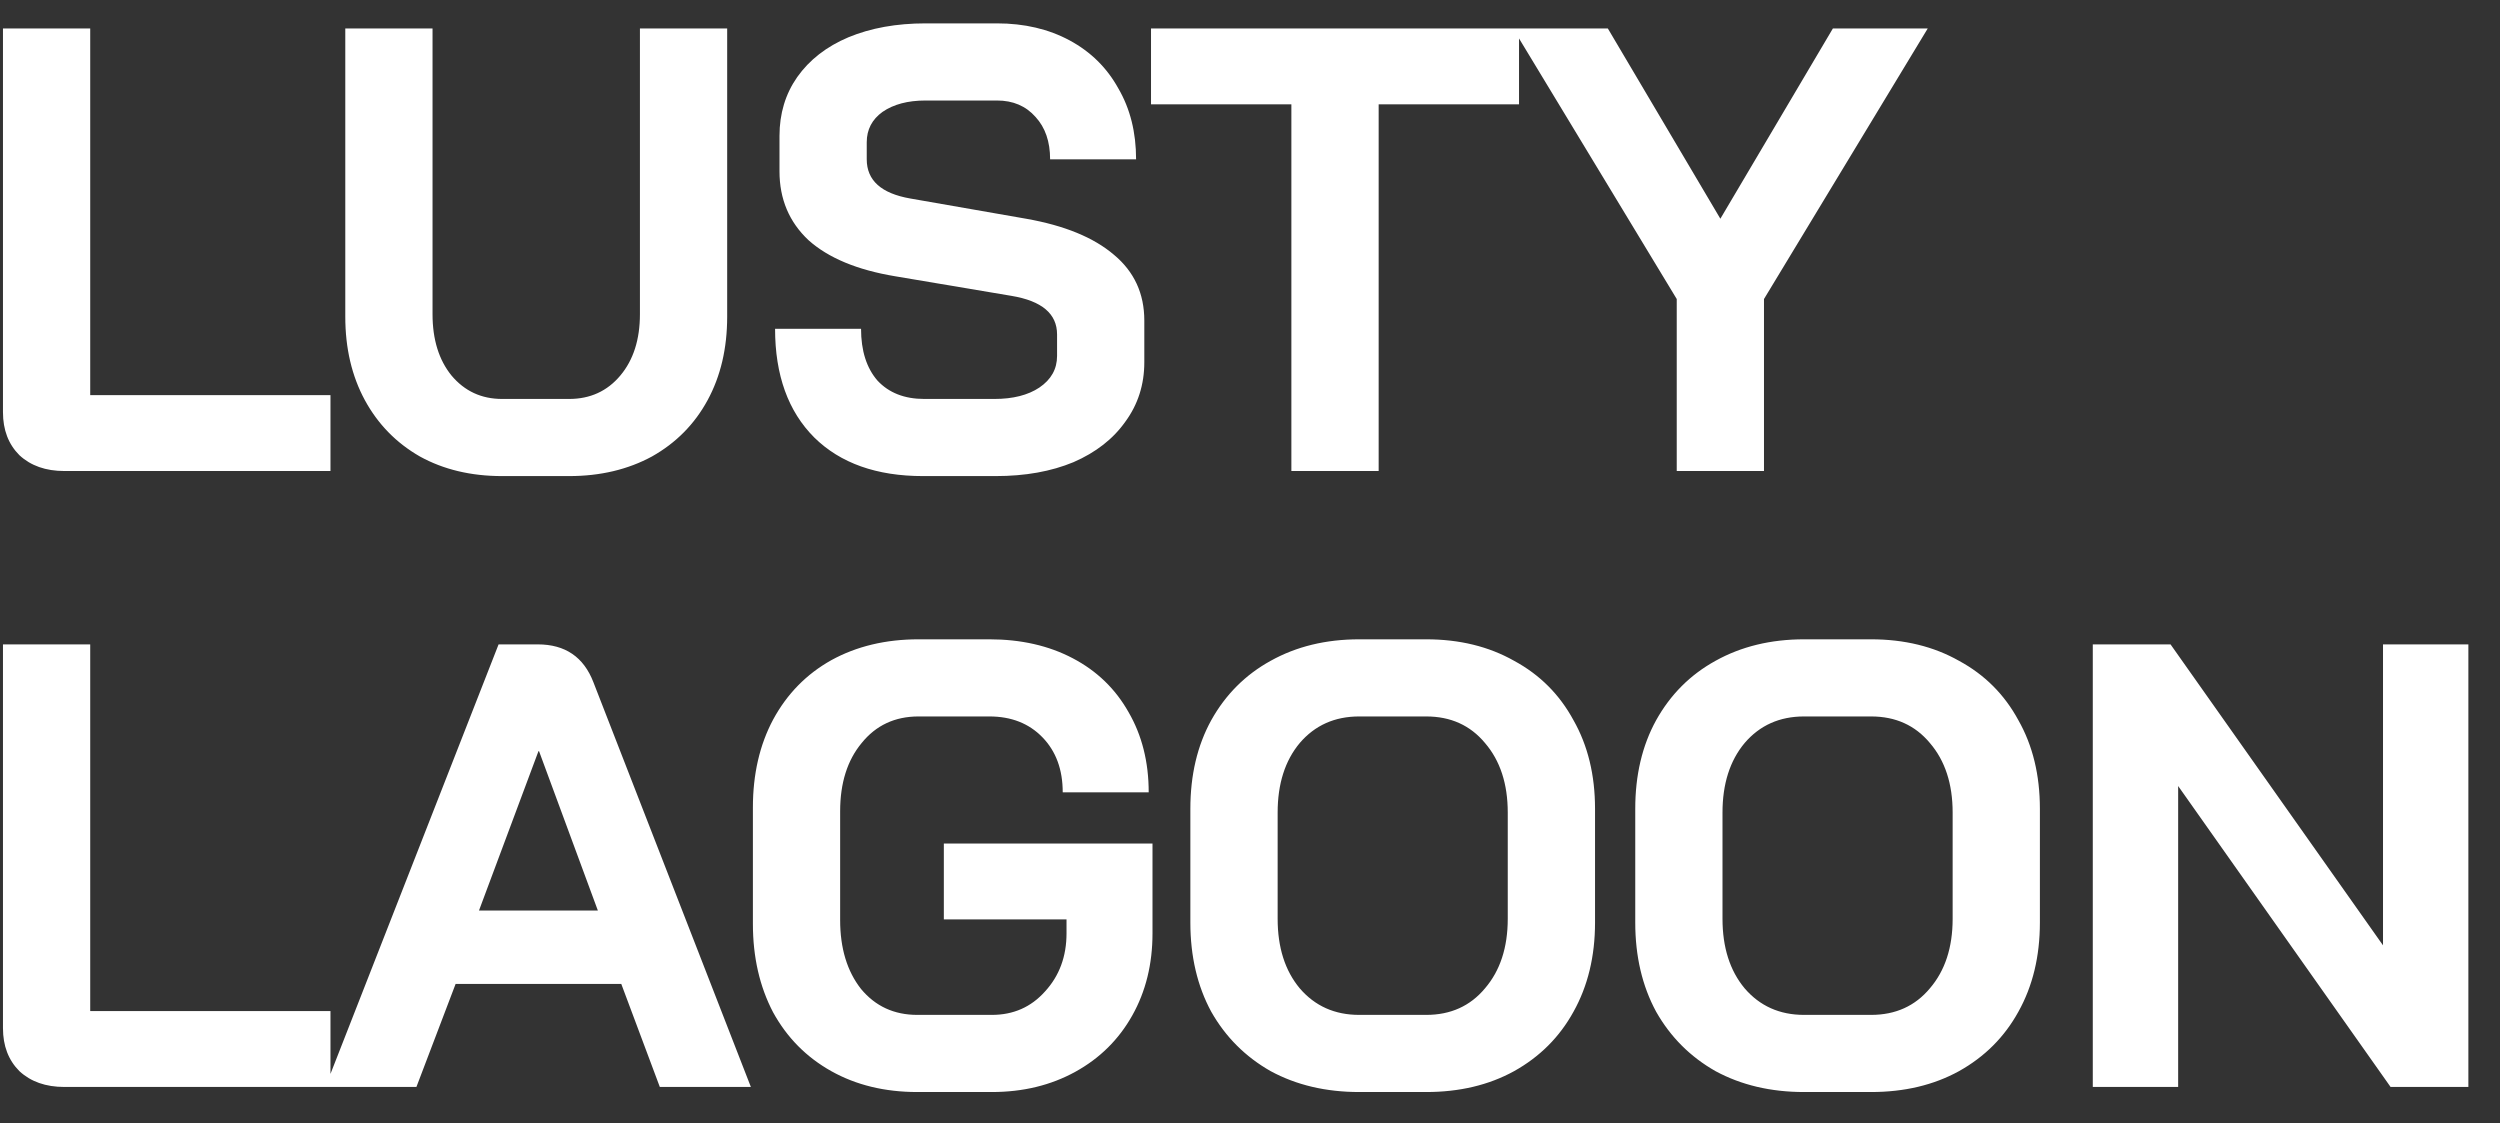 <svg
  width="69"
  height="31"
  viewBox="0 0 69 31"
  fill="none"
  xmlns="http://www.w3.org/2000/svg"
>
  <rect x="0" y="0" width="69" height="31" fill="#333333" stroke="none"/>
  <path
    d="M1.775 13C1.263 13 0.85 12.855 0.536 12.564C0.233 12.261 0.082 11.866 0.082 11.377V0.785H2.49V10.906H9.121V13H1.775ZM13.858 13.14C12.997 13.14 12.241 12.959 11.589 12.599C10.938 12.226 10.432 11.709 10.071 11.046C9.711 10.382 9.53 9.615 9.53 8.742V0.785H11.938V8.672C11.938 9.37 12.113 9.935 12.462 10.365C12.823 10.795 13.288 11.011 13.858 11.011H15.708C16.289 11.011 16.761 10.795 17.121 10.365C17.482 9.935 17.662 9.37 17.662 8.672V0.785H20.07V8.742C20.07 9.615 19.89 10.382 19.529 11.046C19.169 11.709 18.657 12.226 17.994 12.599C17.331 12.959 16.569 13.14 15.708 13.14H13.858ZM25.475 13.14C24.196 13.14 23.195 12.785 22.474 12.075C21.753 11.354 21.392 10.353 21.392 9.074H23.765C23.765 9.679 23.916 10.156 24.219 10.505C24.533 10.842 24.963 11.011 25.51 11.011H27.447C27.959 11.011 28.372 10.906 28.686 10.697C29.012 10.476 29.175 10.185 29.175 9.824V9.231C29.175 8.661 28.756 8.306 27.918 8.166L24.707 7.625C23.66 7.451 22.863 7.119 22.317 6.631C21.782 6.13 21.514 5.496 21.514 4.728V3.751C21.514 3.135 21.677 2.594 22.003 2.128C22.34 1.651 22.811 1.285 23.416 1.029C24.033 0.773 24.742 0.645 25.545 0.645H27.517C28.273 0.645 28.942 0.802 29.524 1.116C30.105 1.43 30.553 1.872 30.867 2.442C31.193 3.001 31.356 3.652 31.356 4.397H28.983C28.983 3.908 28.849 3.519 28.581 3.228C28.314 2.925 27.959 2.774 27.517 2.774H25.545C25.056 2.774 24.661 2.879 24.358 3.088C24.068 3.297 23.922 3.577 23.922 3.926V4.397C23.922 4.979 24.323 5.339 25.126 5.479L28.32 6.037C29.378 6.223 30.187 6.555 30.745 7.032C31.304 7.497 31.583 8.102 31.583 8.847V9.998C31.583 10.615 31.409 11.162 31.059 11.639C30.722 12.116 30.245 12.488 29.628 12.756C29.012 13.012 28.297 13.14 27.482 13.14H25.475ZM35.642 2.879H31.768V0.785H41.925V2.879H38.051V13H35.642V2.879ZM46.278 8.253L41.758 0.785H44.376L47.482 6.037L50.588 0.785H53.206L48.686 8.253V13H46.278V8.253ZM1.775 30C1.263 30 0.85 29.855 0.536 29.564C0.233 29.261 0.082 28.866 0.082 28.377V17.785H2.49V27.906H9.121V30H1.775ZM17.147 27.156H12.575L11.493 30H8.98L13.761 17.785H14.843C15.599 17.785 16.111 18.134 16.379 18.832L20.724 30H18.211L17.147 27.156ZM13.22 25.131H16.501L14.878 20.734H14.861L13.22 25.131ZM25.317 30.14C24.421 30.14 23.63 29.948 22.944 29.564C22.258 29.18 21.722 28.639 21.338 27.941C20.966 27.231 20.78 26.417 20.78 25.498V22.287C20.78 21.368 20.966 20.559 21.338 19.861C21.722 19.151 22.258 18.605 22.944 18.221C23.642 17.837 24.445 17.645 25.352 17.645H27.306C28.179 17.645 28.947 17.82 29.61 18.169C30.273 18.517 30.785 19.012 31.146 19.652C31.518 20.292 31.704 21.03 31.704 21.868H29.331C29.331 21.24 29.145 20.734 28.772 20.35C28.4 19.966 27.912 19.774 27.306 19.774H25.352C24.701 19.774 24.177 20.018 23.782 20.507C23.386 20.984 23.188 21.612 23.188 22.392V25.393C23.188 26.172 23.38 26.806 23.764 27.295C24.16 27.772 24.677 28.011 25.317 28.011H27.376C27.97 28.011 28.458 27.795 28.842 27.365C29.238 26.934 29.436 26.399 29.436 25.759V25.376H26.05V23.282H31.809V25.759C31.809 26.609 31.623 27.365 31.25 28.028C30.878 28.691 30.355 29.209 29.68 29.581C29.005 29.953 28.237 30.14 27.376 30.14H25.317ZM37.514 30.14C36.594 30.14 35.78 29.948 35.071 29.564C34.373 29.168 33.826 28.621 33.43 27.923C33.046 27.214 32.854 26.393 32.854 25.463V22.322C32.854 21.391 33.046 20.577 33.43 19.879C33.826 19.169 34.373 18.622 35.071 18.238C35.78 17.843 36.594 17.645 37.514 17.645H39.363C40.282 17.645 41.091 17.843 41.789 18.238C42.499 18.622 43.045 19.169 43.429 19.879C43.825 20.577 44.023 21.391 44.023 22.322V25.463C44.023 26.393 43.825 27.214 43.429 27.923C43.045 28.621 42.499 29.168 41.789 29.564C41.091 29.948 40.282 30.14 39.363 30.14H37.514ZM39.363 28.011C40.038 28.011 40.579 27.766 40.986 27.278C41.405 26.789 41.614 26.149 41.614 25.358V22.426C41.614 21.635 41.405 20.995 40.986 20.507C40.579 20.018 40.038 19.774 39.363 19.774H37.514C36.839 19.774 36.292 20.018 35.873 20.507C35.466 20.995 35.263 21.635 35.263 22.426V25.358C35.263 26.149 35.466 26.789 35.873 27.278C36.292 27.766 36.839 28.011 37.514 28.011H39.363ZM49.792 30.14C48.873 30.14 48.059 29.948 47.349 29.564C46.651 29.168 46.105 28.621 45.709 27.923C45.325 27.214 45.133 26.393 45.133 25.463V22.322C45.133 21.391 45.325 20.577 45.709 19.879C46.105 19.169 46.651 18.622 47.349 18.238C48.059 17.843 48.873 17.645 49.792 17.645H51.642C52.561 17.645 53.37 17.843 54.068 18.238C54.778 18.622 55.324 19.169 55.708 19.879C56.104 20.577 56.301 21.391 56.301 22.322V25.463C56.301 26.393 56.104 27.214 55.708 27.923C55.324 28.621 54.778 29.168 54.068 29.564C53.37 29.948 52.561 30.14 51.642 30.14H49.792ZM51.642 28.011C52.317 28.011 52.858 27.766 53.265 27.278C53.684 26.789 53.893 26.149 53.893 25.358V22.426C53.893 21.635 53.684 20.995 53.265 20.507C52.858 20.018 52.317 19.774 51.642 19.774H49.792C49.118 19.774 48.571 20.018 48.152 20.507C47.745 20.995 47.541 21.635 47.541 22.426V25.358C47.541 26.149 47.745 26.789 48.152 27.278C48.571 27.766 49.118 28.011 49.792 28.011H51.642ZM57.761 17.785H59.907L65.771 26.091V17.785H68.127V30H65.98L60.117 21.694V30H57.761V17.785Z"
    fill="white"
  />
</svg>
